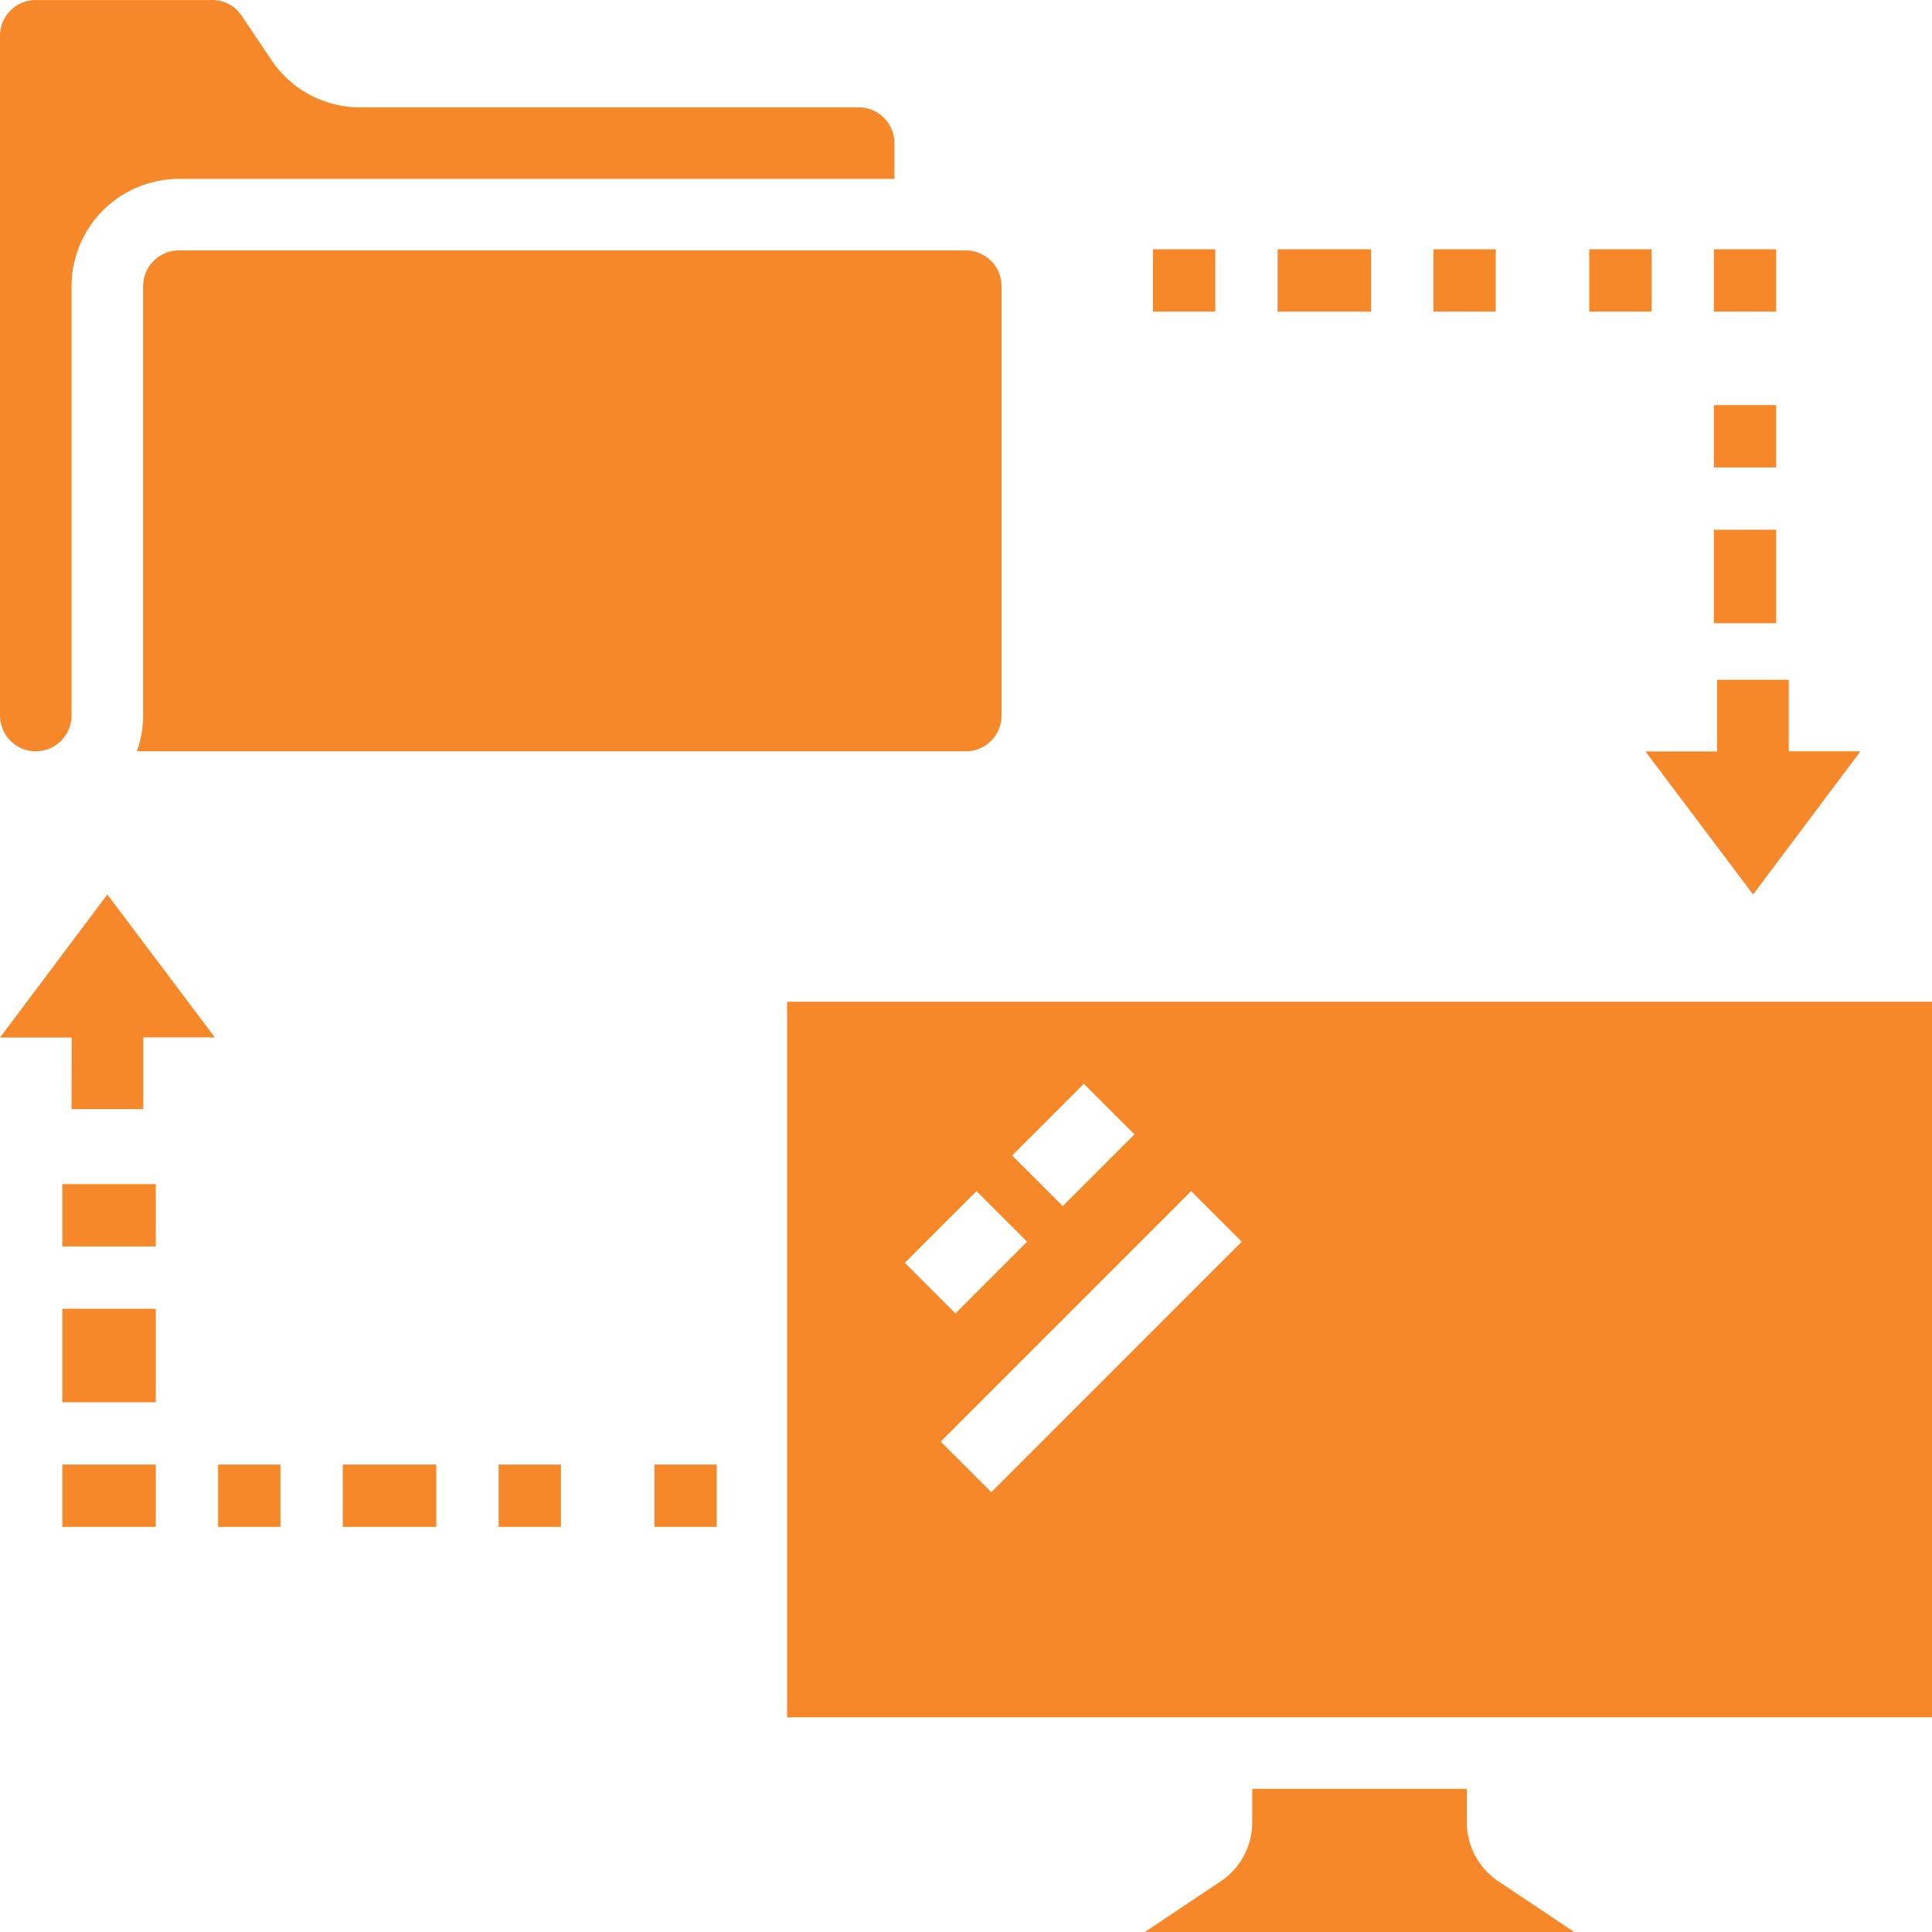 <?xml version="1.0" encoding="utf-8"?>
<svg xmlns="http://www.w3.org/2000/svg" width="62" height="62" viewBox="0 0 62 62"><g fill="#f68829"><path data-name="Path 51" d="M62 32.148H25.259v22.963H62zm-27.219 2.633l1.623 1.623-2.3 2.3-1.623-1.623zm-3.444 3.444l1.623 1.623-2.3 2.3-1.624-1.623zm.475 9.661l-1.623-1.624 8.037-8.037 1.623 1.623z"/><path data-name="Path 52" d="M56.259 28.704l3.444-4.593h-2.3v-2.296h-2.3v2.3h-2.3z"/><path data-name="Path 53" d="M40.185 57.407v1.068a2.274 2.274 0 01-1.022 1.906L36.74 62h13.778l-2.423-1.619a2.274 2.274 0 01-1.022-1.906v-1.068z"/><path data-name="Path 54" d="M4.593 9.185v13.778a3.424 3.424 0 01-.2 1.148h26.6a1.149 1.149 0 001.148-1.148V9.185A1.149 1.149 0 0031 8.037H5.741a1.15 1.15 0 00-1.148 1.148z"/><path data-name="Path 55" d="M1.148 24.111a1.15 1.15 0 001.148-1.148V9.185A3.449 3.449 0 015.74 5.741h22.963V4.593a1.15 1.15 0 00-1.148-1.148H11.562a3.417 3.417 0 01-2.864-1.537L7.761.515a1.136 1.136 0 00-.953-.514h-5.66A1.15 1.15 0 000 1.149v21.815a1.15 1.15 0 001.148 1.147z"/><path data-name="Rectangle 3" d="M37 8h2v2h-2z"/><path data-name="Rectangle 4" d="M41 8h3v2h-3z"/><path data-name="Rectangle 5" d="M46 8h2v2h-2z"/><path data-name="Rectangle 6" d="M51 8h2v2h-2z"/><path data-name="Rectangle 7" d="M55 8h2v2h-2z"/><path data-name="Rectangle 8" d="M55 13h2v2h-2z"/><path data-name="Rectangle 9" d="M55 17h2v3h-2z"/><path data-name="Rectangle 10" d="M21 47h2v2h-2z"/><path data-name="Rectangle 11" d="M16 47h2v2h-2z"/><path data-name="Rectangle 12" d="M11 47h3v2h-3z"/><path data-name="Rectangle 13" d="M7 47h2v2H7z"/><path data-name="Rectangle 14" d="M2 47h3v2H2z"/><path data-name="Rectangle 15" d="M2 42h3v3H2z"/><path data-name="Rectangle 16" d="M2 38h3v2H2z"/><path data-name="Path 56" d="M2.296 35.593h2.3v-2.3h2.3l-3.452-4.589L0 33.297h2.3z"/></g></svg>